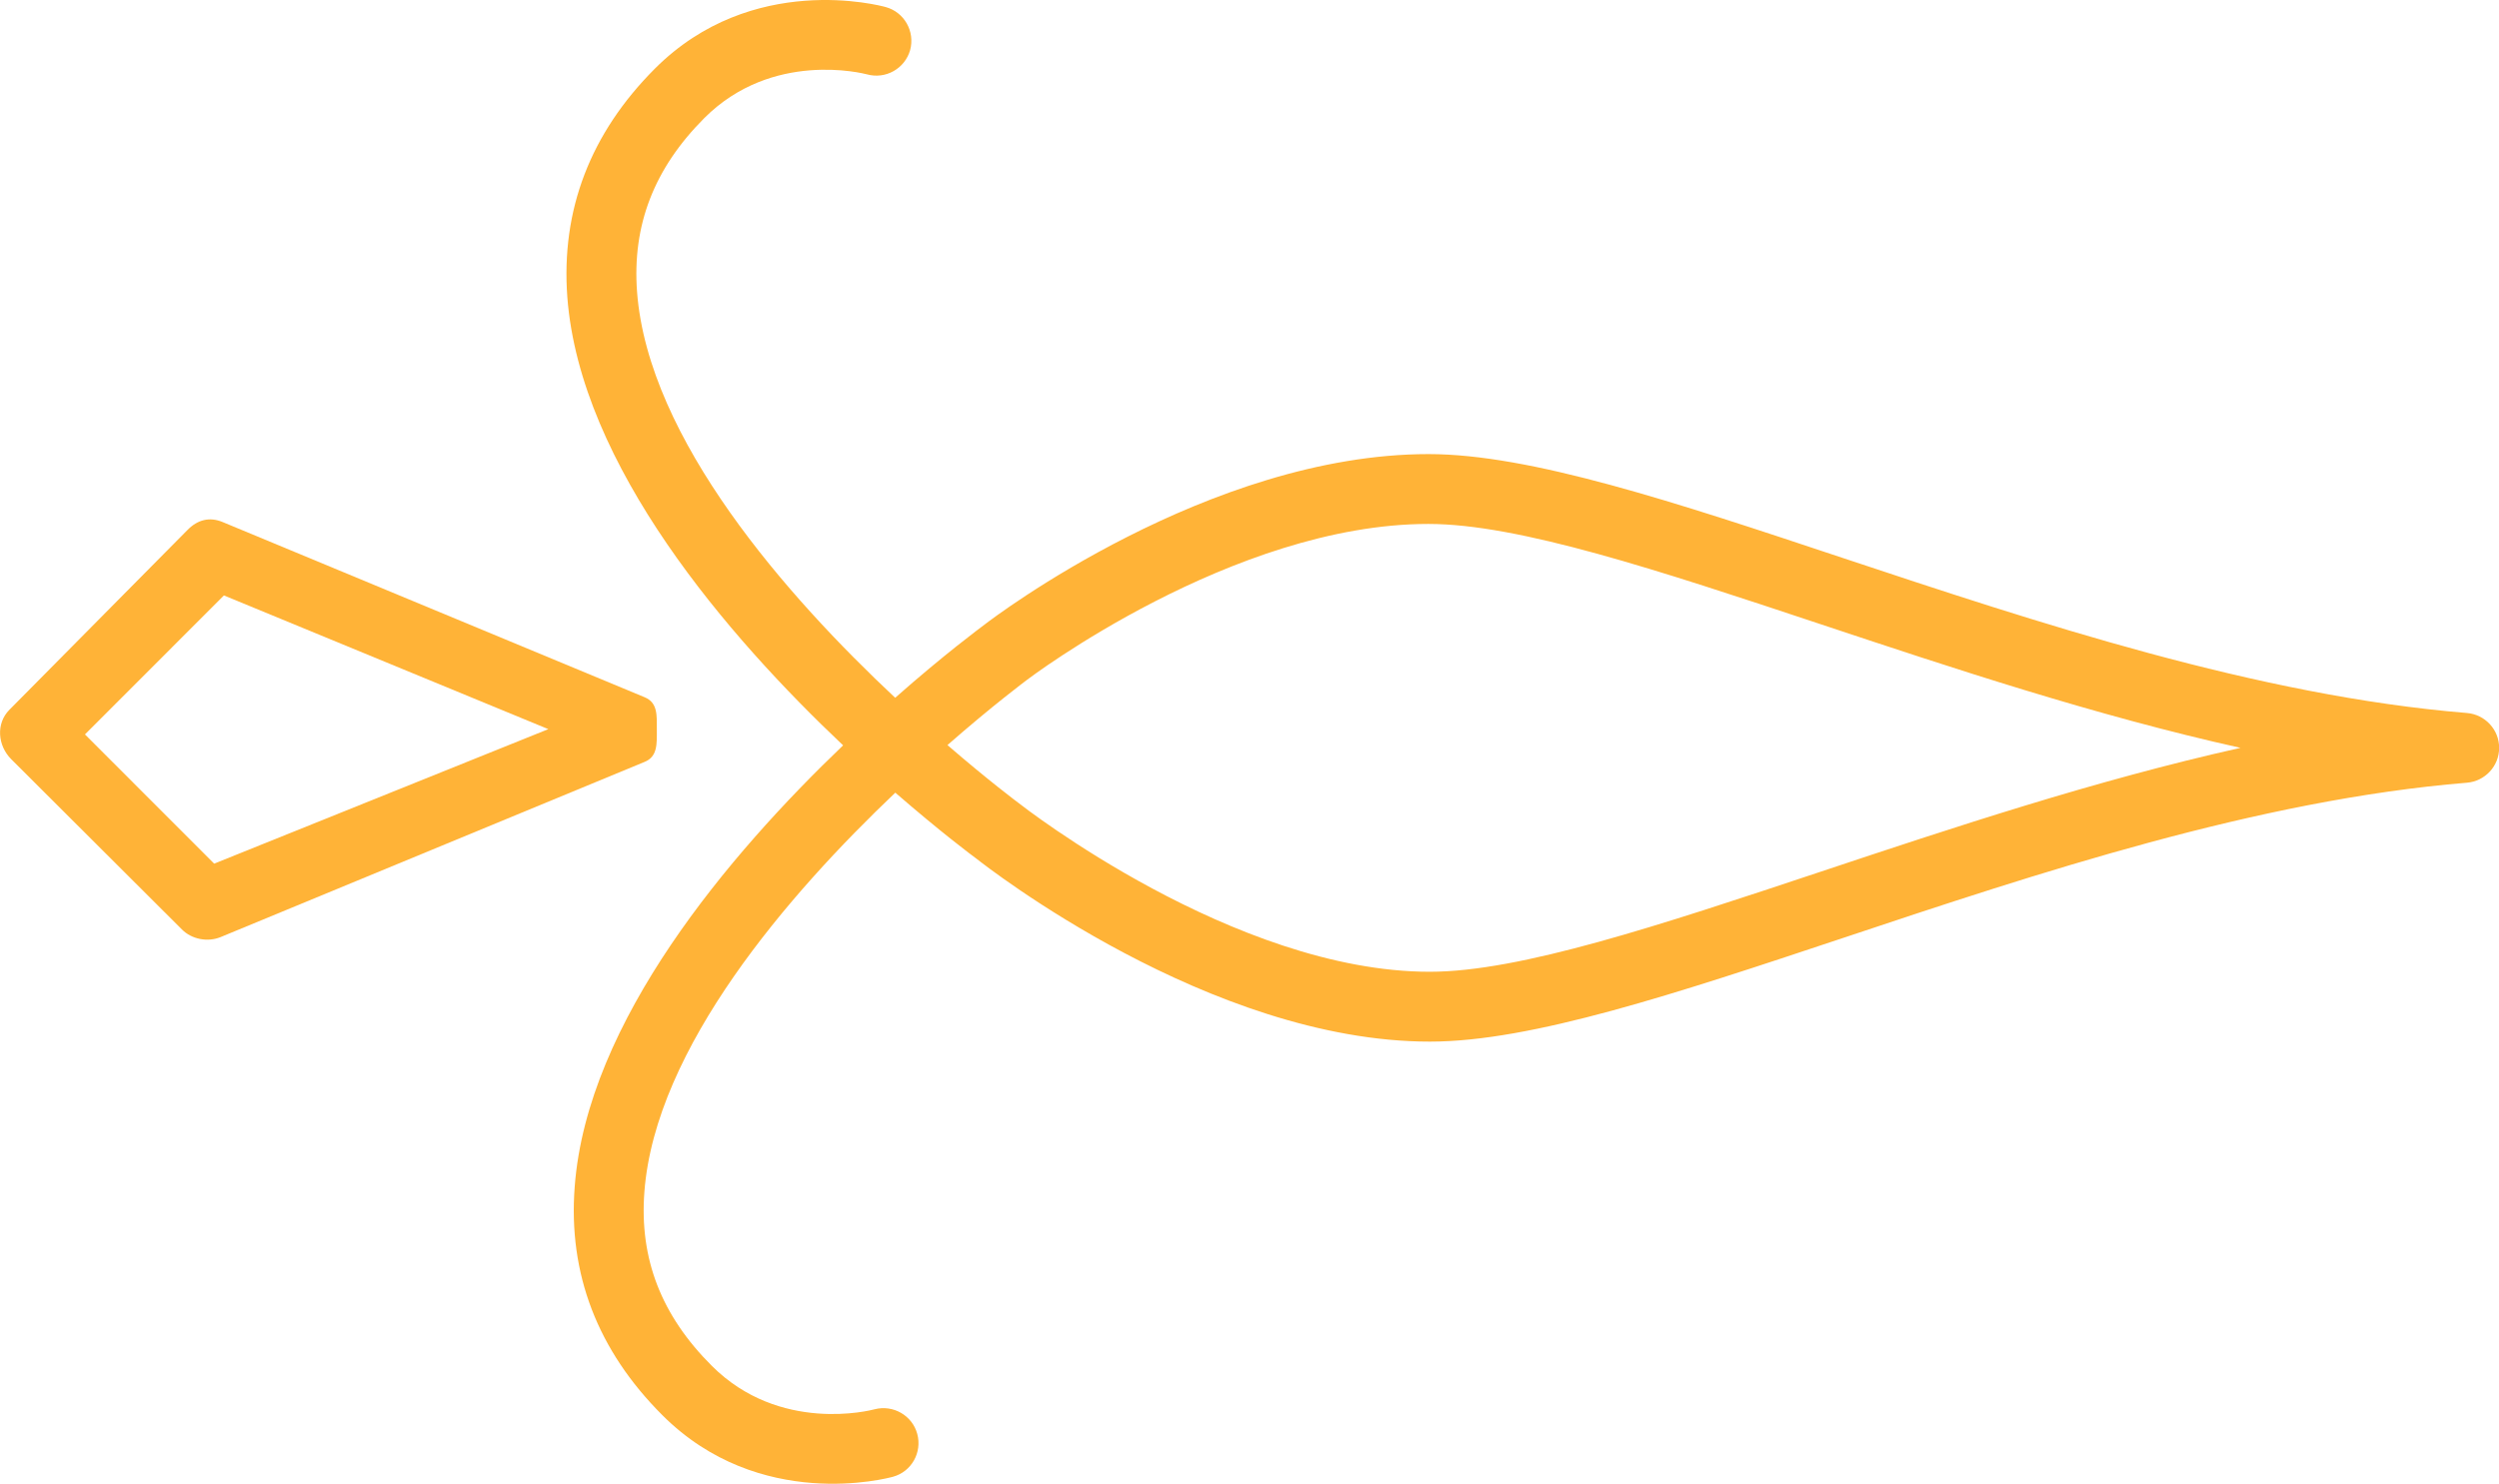 <?xml version="1.0" encoding="utf-8"?>
<!-- Generator: Adobe Illustrator 12.0.0, SVG Export Plug-In . SVG Version: 6.00 Build 51448)  -->
<!DOCTYPE svg PUBLIC "-//W3C//DTD SVG 1.1//EN" "http://www.w3.org/Graphics/SVG/1.1/DTD/svg11.dtd">
<svg  version="1.1" id="Layer_1" xmlns="http://www.w3.org/2000/svg" xmlns:xlink="http://www.w3.org/1999/xlink" width="37.913" height="22.517"
	 viewBox="0 0 37.913 22.517" overflow="visible" enable-background="new 0 0 37.913 22.517" xml:space="preserve">
<path fill="#FFB337" d="M9.665,4.429C9.589,3.417,9.924,2.554,10.687,1.79c1.031-1.03,2.41-0.676,2.465-0.662
	c0.283,0.079,0.576-0.086,0.656-0.368c0.076-0.284-0.088-0.575-0.371-0.653c-0.082-0.023-2.025-0.542-3.5,0.933
	c-0.98,0.981-1.428,2.147-1.33,3.468c0.194,2.562,2.445,5.159,4.184,6.803c-1.725,1.651-3.885,4.191-4.072,6.697
	c-0.102,1.322,0.348,2.487,1.33,3.468c1.475,1.475,3.418,0.957,3.5,0.934c0.281-0.078,0.443-0.369,0.367-0.65
	c-0.076-0.281-0.367-0.447-0.65-0.373c-0.057,0.016-1.438,0.37-2.467-0.66c-0.766-0.764-1.1-1.624-1.023-2.638
	c0.164-2.186,2.193-4.526,3.807-6.06c0.682,0.592,1.17,0.958,1.234,1.004c0.143,0.113,3.539,2.774,6.877,2.774
	c1.543,0,3.73-0.728,6.264-1.572c2.947-0.983,6.291-2.096,9.469-2.357c0.275-0.023,0.488-0.253,0.488-0.529
	c0-0.276-0.213-0.506-0.488-0.529c-3.178-0.261-6.525-1.374-9.48-2.356c-2.537-0.845-4.729-1.573-6.273-1.573
	c-3.334,0-6.602,2.483-6.73,2.582c-0.07,0.053-0.621,0.46-1.363,1.116C11.95,9.061,9.833,6.666,9.665,4.429 M15.577,10.32
	c0.031-0.024,3.125-2.369,6.094-2.369c1.373,0,3.49,0.704,5.939,1.518c2,0.665,4.176,1.39,6.381,1.88
	c-2.203,0.492-4.375,1.215-6.371,1.88c-2.445,0.814-4.557,1.518-5.928,1.518c-2.967,0-6.186-2.52-6.232-2.556
	c-0.016-0.012-0.455-0.339-1.086-0.884C15.065,10.701,15.56,10.334,15.577,10.32"/>
<path fill="#FFB337" d="M0.17,11.521l2.59,2.584c0.149,0.15,0.39,0.196,0.586,0.116l6.431-2.658c0.201-0.08,0.188-0.274,0.188-0.489
	v-0.002c0-0.215,0.015-0.409-0.185-0.491L3.377,7.922C3.179,7.84,3,7.887,2.849,8.038l-2.707,2.734
	C-0.063,10.979-0.037,11.313,0.17,11.521 M8.319,11.065l-5.07,2.041l-1.96-1.961l2.108-2.109L8.319,11.065z"/>
</svg>
